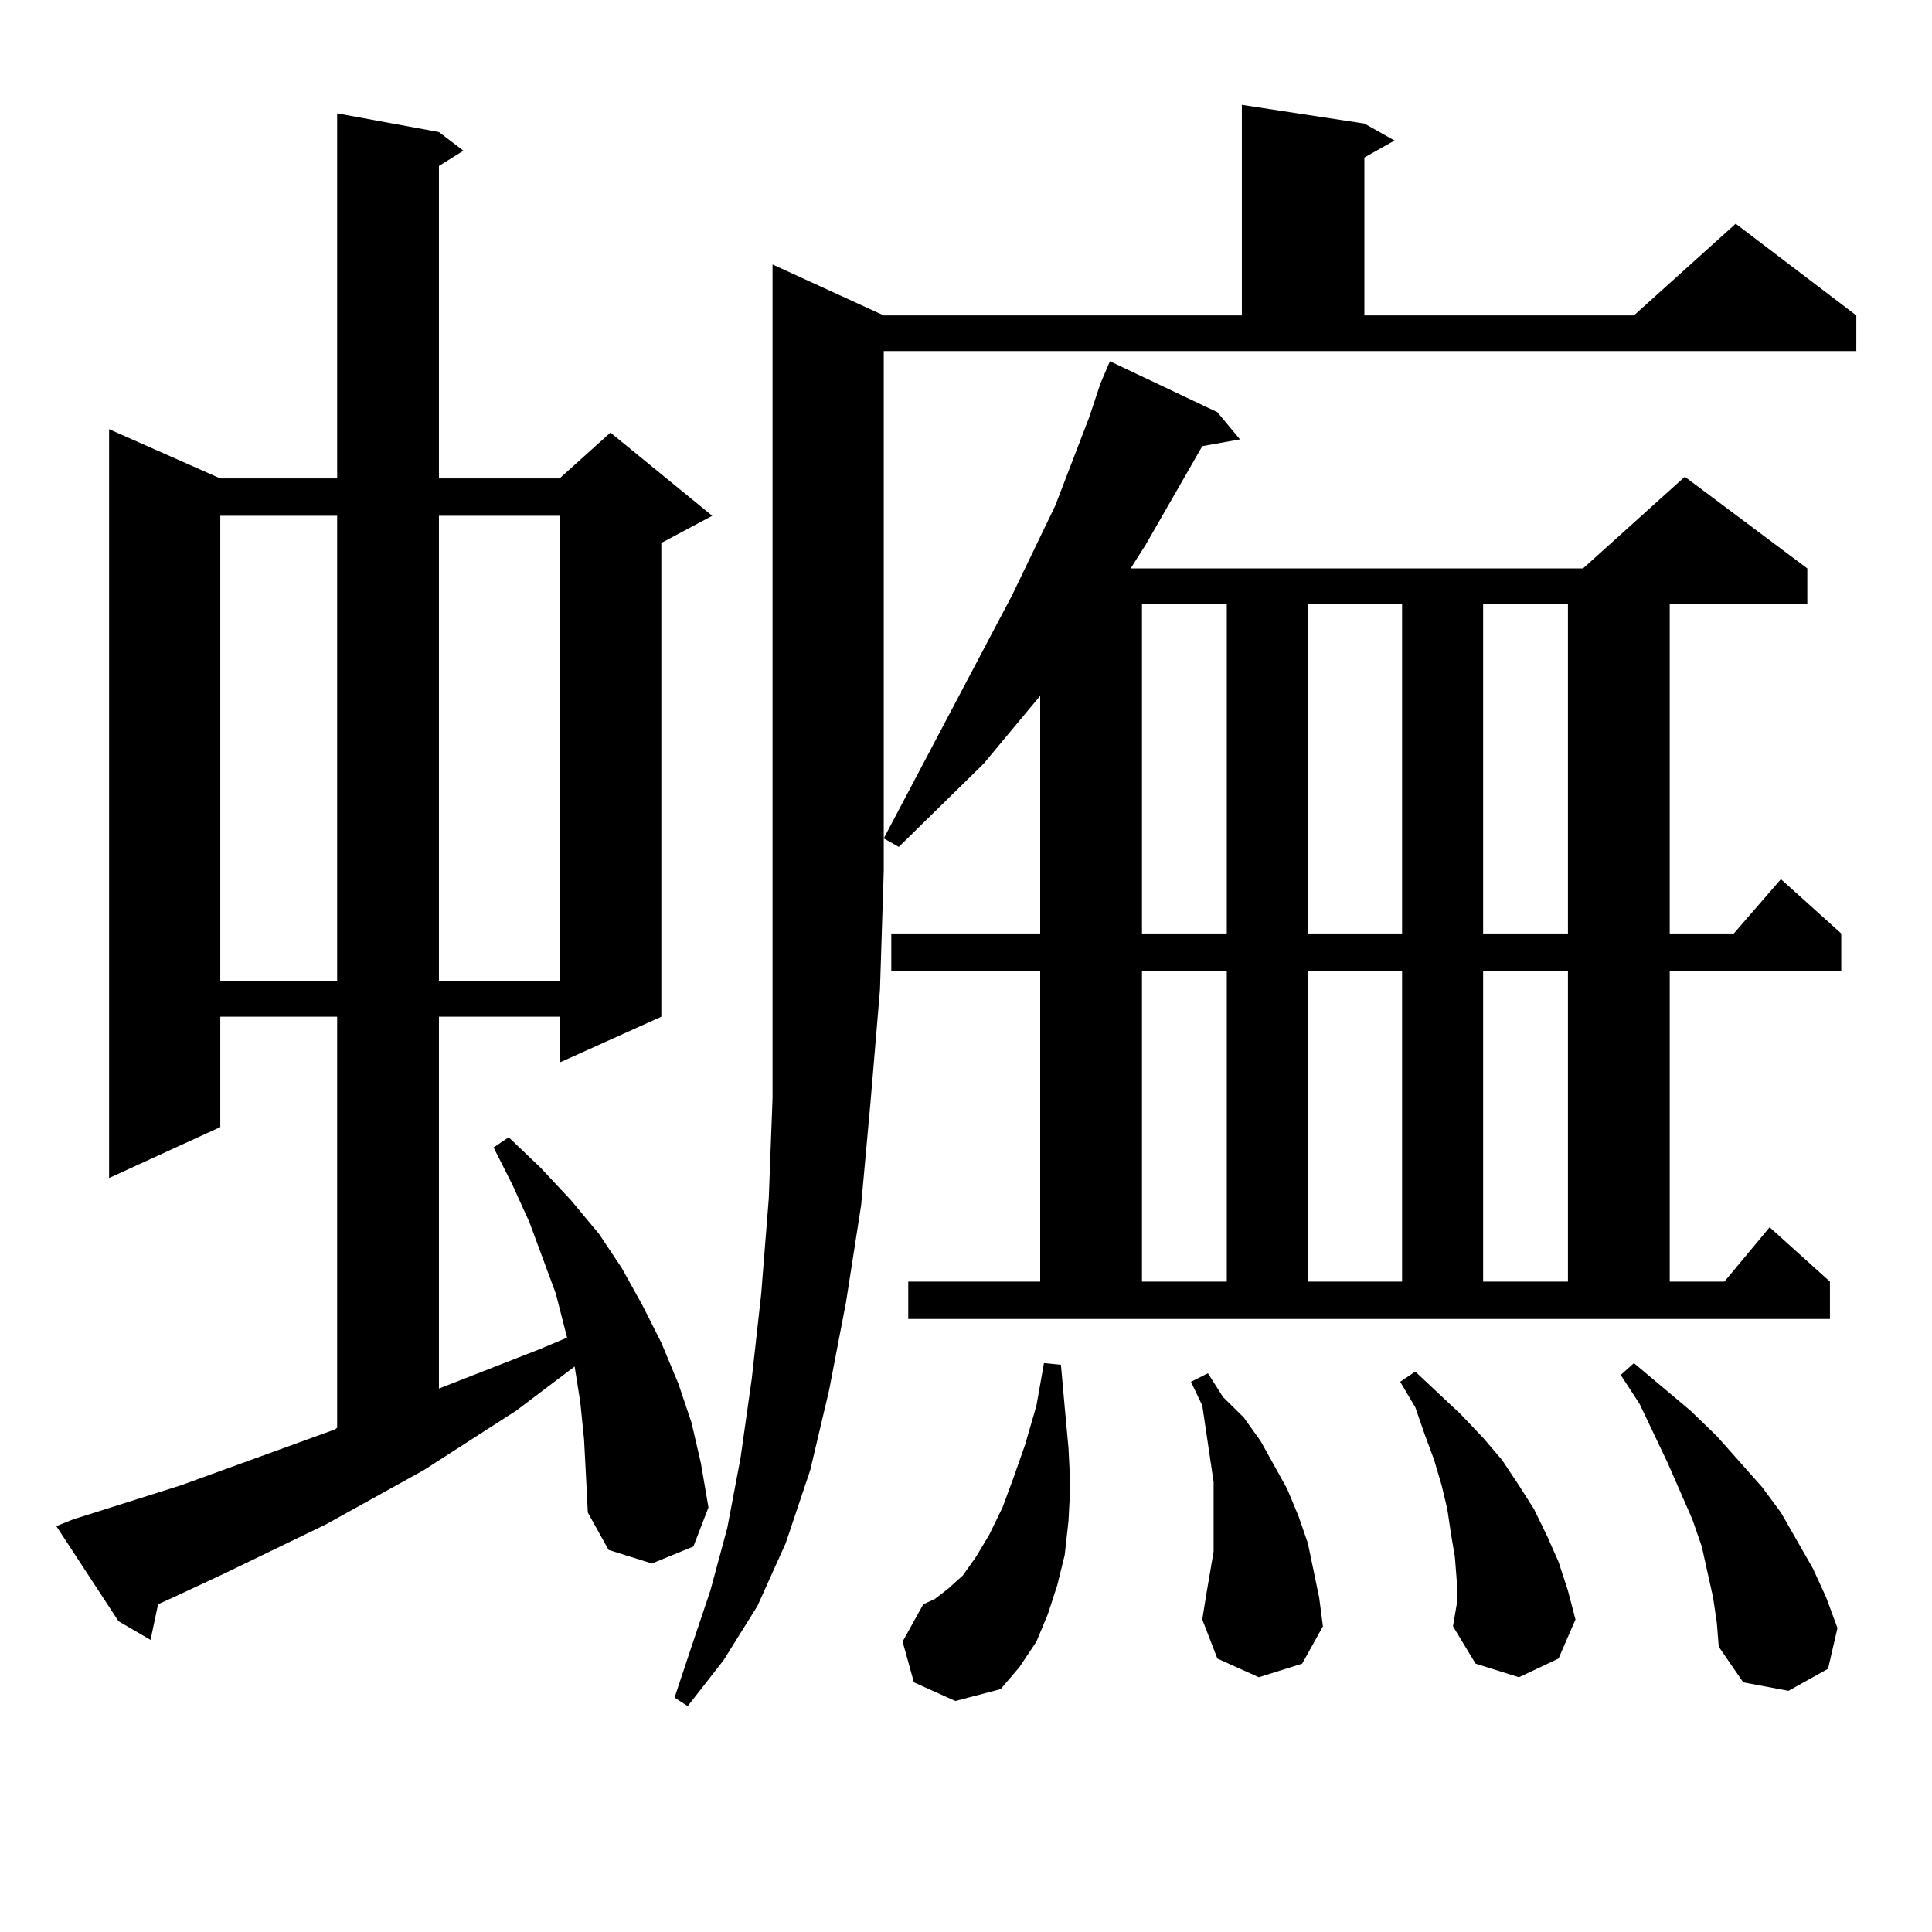 <?xml version="1.0" encoding="utf-8"?>
<!-- Generator: Adobe Illustrator 16.0.0, SVG Export Plug-In . SVG Version: 6.00 Build 0)  -->
<!DOCTYPE svg PUBLIC "-//W3C//DTD SVG 1.1//EN" "http://www.w3.org/Graphics/SVG/1.1/DTD/svg11.dtd">
<svg version="1.1" id="图层_1" xmlns="http://www.w3.org/2000/svg" xmlns:xlink="http://www.w3.org/1999/xlink" x="0px" y="0px"
	 width="1000px" height="1000px" viewBox="0 0 1000 1000" enable-background="new 0 0 1000 1000" xml:space="preserve">
<path d="M302.31,745.094l-1.951-19.336l-2.927-18.457l-30.243,22.852l-47.804,30.762l-50.73,28.125l-52.682,25.488l-26.341,12.305
	l-7.805,3.516l-3.902,18.457l-16.585-9.668l-32.194-49.219l8.78-3.516l55.608-17.578l79.998-29.004l0.976-0.879V526.246h-60.486
	v57.129l-57.56,26.367V222.145l57.56,25.488h60.486V58.668l52.682,9.668l12.683,9.668l-12.683,7.91v161.719h62.438l26.341-23.73
	l52.682,43.066l-26.341,14.063v245.215l-52.682,23.73v-23.73h-62.438v192.48l51.706-20.215l14.634-6.152l-5.854-22.852
	l-6.829-18.457l-6.829-18.457l-8.78-19.336l-9.756-19.336l7.805-5.273l16.585,15.82l15.609,16.699l14.634,17.578l11.707,17.578
	l10.731,19.336l9.756,19.336l8.78,21.094l6.829,20.215l4.878,21.094l3.902,22.852l-7.805,20.215l-21.463,8.789l-22.438-7.031
	l-10.731-19.336l-0.976-19.336L302.31,745.094z M114.021,266.969v240.82h60.486v-240.82H114.021z M227.189,266.969v240.82h62.438
	v-240.82H227.189z M457.428,163.258h185.361V54.273l63.413,9.668l15.609,8.789l-15.609,8.789v81.738h139.509l52.682-47.461
	l62.438,47.461v18.457H457.428V450.66l-1.951,61.523l-4.878,58.008l-4.878,53.613l-7.805,50.098l-8.78,45.703l-9.756,41.309
	l-12.683,37.793l-14.634,32.52l-17.561,28.125l-18.536,23.73l-6.829-4.395l8.78-26.367l9.756-29.004l8.78-32.52l6.829-36.035
	l5.854-41.309l4.878-43.945l3.902-49.219l1.951-51.855v-57.129V450.66v-313.77L457.428,163.258z M872.052,246.754l63.413,47.461
	v18.457h-71.218V483.18h33.17l24.39-28.125l31.219,28.125v19.336h-88.778v160.84h28.292l23.414-28.125l31.219,28.125v19.336H470.11
	v-19.336h68.291v-160.84H461.33V483.18h77.071V360.133l-29.268,35.156l-43.901,43.066l-7.805-4.395l66.34-125.684l22.438-46.582
	l17.561-45.703l5.854-17.578l4.878-11.426l55.608,26.367l11.707,14.063l-19.512,3.516l-29.268,50.977l-7.805,12.305H819.37
	L872.052,246.754z M473.037,870.777l-5.854-21.094l10.731-19.336l5.854-2.637l6.829-5.273l7.805-7.031l6.829-9.668l6.829-11.426
	l6.829-14.063l5.854-15.82l5.854-16.699l5.854-20.215l3.902-21.973l8.78,0.879l1.951,21.973l1.951,21.094l0.976,19.336
	l-0.976,18.457l-1.951,17.578l-3.902,15.82l-4.878,14.941l-5.854,14.063l-8.78,13.184l-9.756,11.426l-23.414,6.152L473.037,870.777z
	 M591.083,312.672V483.18h43.901V312.672H591.083z M591.083,502.516v160.84h43.901v-160.84H591.083z M651.569,868.141l-21.463-9.668
	l-7.805-20.215l1.951-12.305l3.902-22.852v-11.426v-12.305v-12.305l-1.951-13.184l-3.902-26.367l-5.854-12.305l8.78-4.395
	l7.805,12.305l10.731,10.547l8.78,12.305l6.829,12.305l6.829,12.305l5.854,14.063l4.878,14.063l2.927,14.063l2.927,14.063
	l1.951,14.941l-10.731,19.336L651.569,868.141z M676.935,312.672V483.18h48.779V312.672H676.935z M676.935,502.516v160.84h48.779
	v-160.84H676.935z M754.006,818.043l-0.976-12.305l-1.951-11.426l-1.951-13.184l-2.927-12.305l-3.902-13.184l-4.878-13.184
	l-4.878-14.063l-7.805-13.184l7.805-5.273l23.414,21.973l11.707,12.305l9.756,11.426l8.78,13.184l7.805,12.305l6.829,14.063
	l5.854,13.184l4.878,14.941l3.902,14.941l-8.78,20.215l-20.487,9.668l-22.438-7.031l-11.707-19.336l1.951-11.426V818.043z
	 M767.664,312.672V483.18h43.901V312.672H767.664z M767.664,502.516v160.84h43.901v-160.84H767.664z M886.686,826.832l-2.927-13.184
	l-2.927-13.184l-4.878-14.063l-12.683-29.004l-14.634-30.762l-9.756-14.941l6.829-6.152l29.268,24.609l13.658,13.184l23.414,26.367
	l9.756,13.184l16.585,29.004l6.829,14.941l5.854,15.82l-4.878,21.094l-20.487,11.426l-23.414-4.395l-12.683-18.457l-0.976-12.305
	L886.686,826.832z"/>
</svg>
